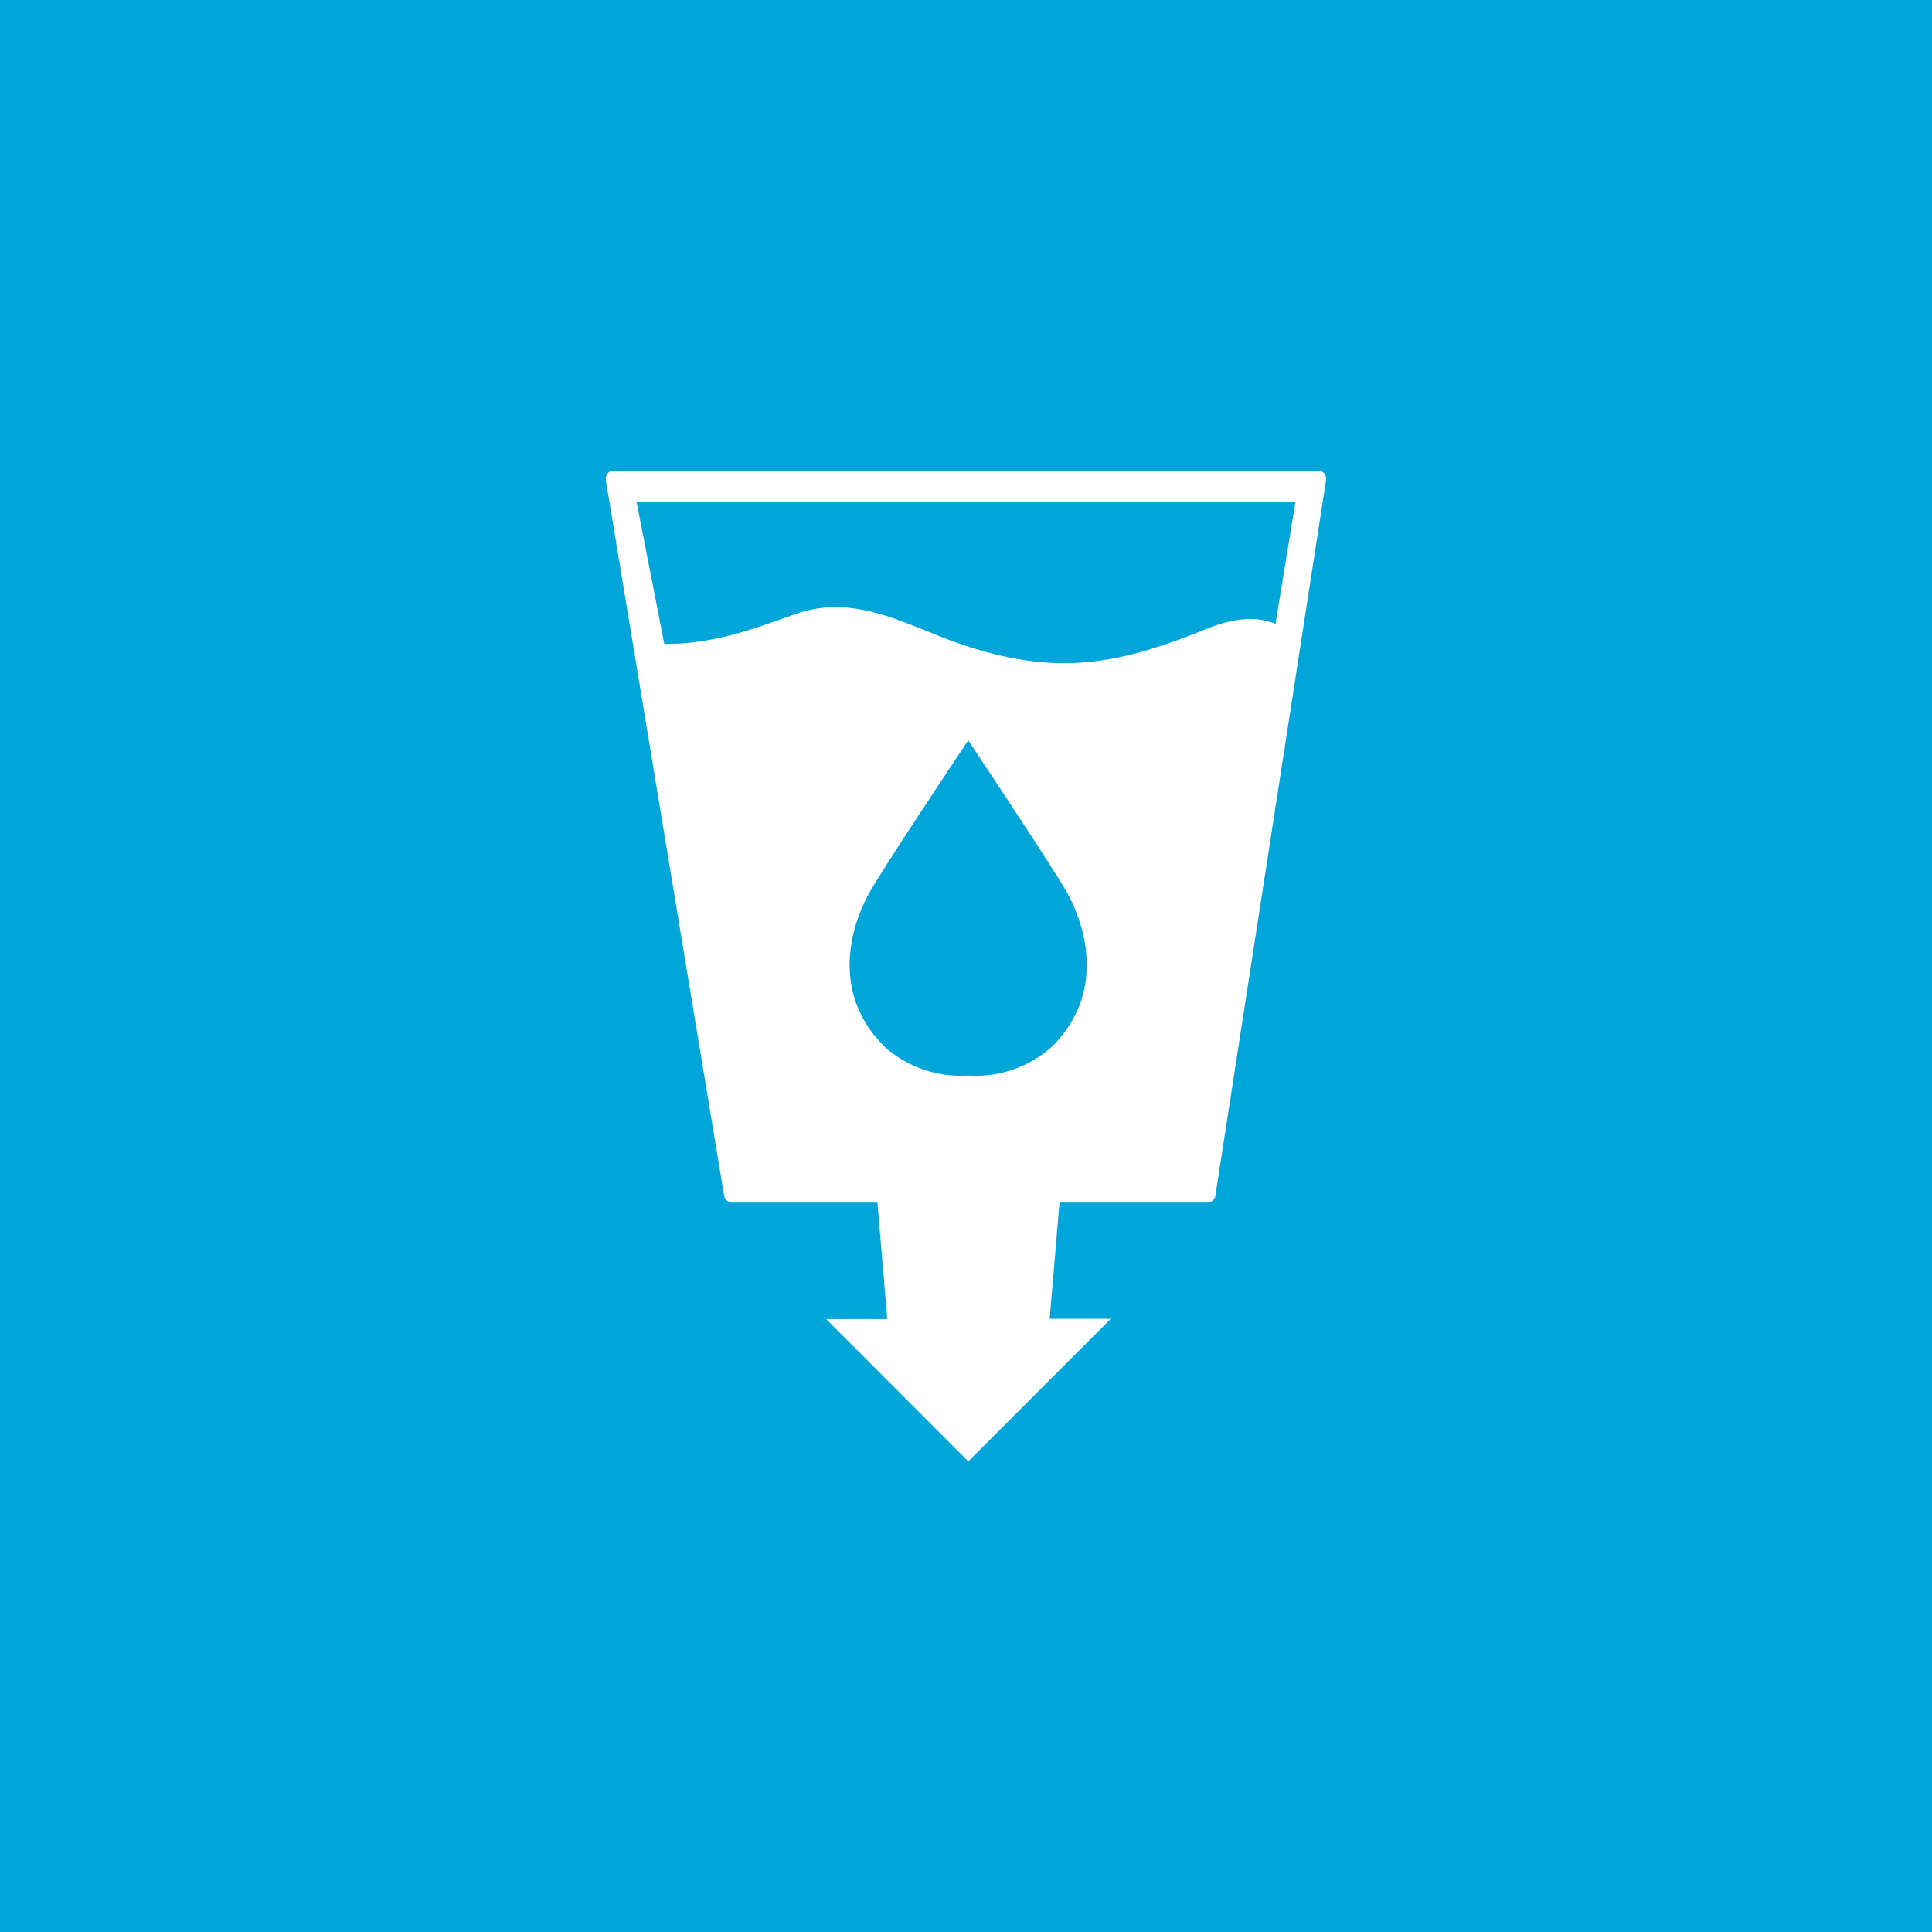 <svg viewBox="0 0 164.33 164.33" xmlns="http://www.w3.org/2000/svg"><path d="m0 0h164.33v164.33h-164.33z" fill="#00a6d9"/><path d="m112.65 40.27c-.14-.15-.33-.24-.54-.24h-59.89c-.21 0-.4.08-.54.24-.13.17-.18.37-.15.57l10.06 60.86c.06.34.35.59.69.59h12.35l.84 9.91h-5.2s12.09 12.1 12.09 12.1l12.12-12.12h-5.2s.84-9.89.84-9.89h12.57c.35 0 .64-.25.69-.6l9.41-60.85c.03-.21-.03-.41-.16-.57zm-23.15 48.72s-2.72 2.8-7.15 2.49c-4.44.3-7.15-2.49-7.15-2.49-4.49-4.48-2.89-10.06-1.32-12.94.96-1.81 7.86-12.16 8.45-13.04v-.07s.01.01.03.03l.02-.03v.07c.58.88 7.48 11.23 8.45 13.04 1.56 2.88 3.16 8.46-1.32 12.94zm19-35.92c-1.62-.71-3.68-.46-5.66.34-7.43 3.01-12.49 4.1-20.31 1.65-4.92-1.54-9.53-4.77-14.97-2.8-3.61 1.3-6.98 2.54-11.06 2.51l-2.36-12.1h56.05l-1.7 10.4z" fill="#fff"/></svg>